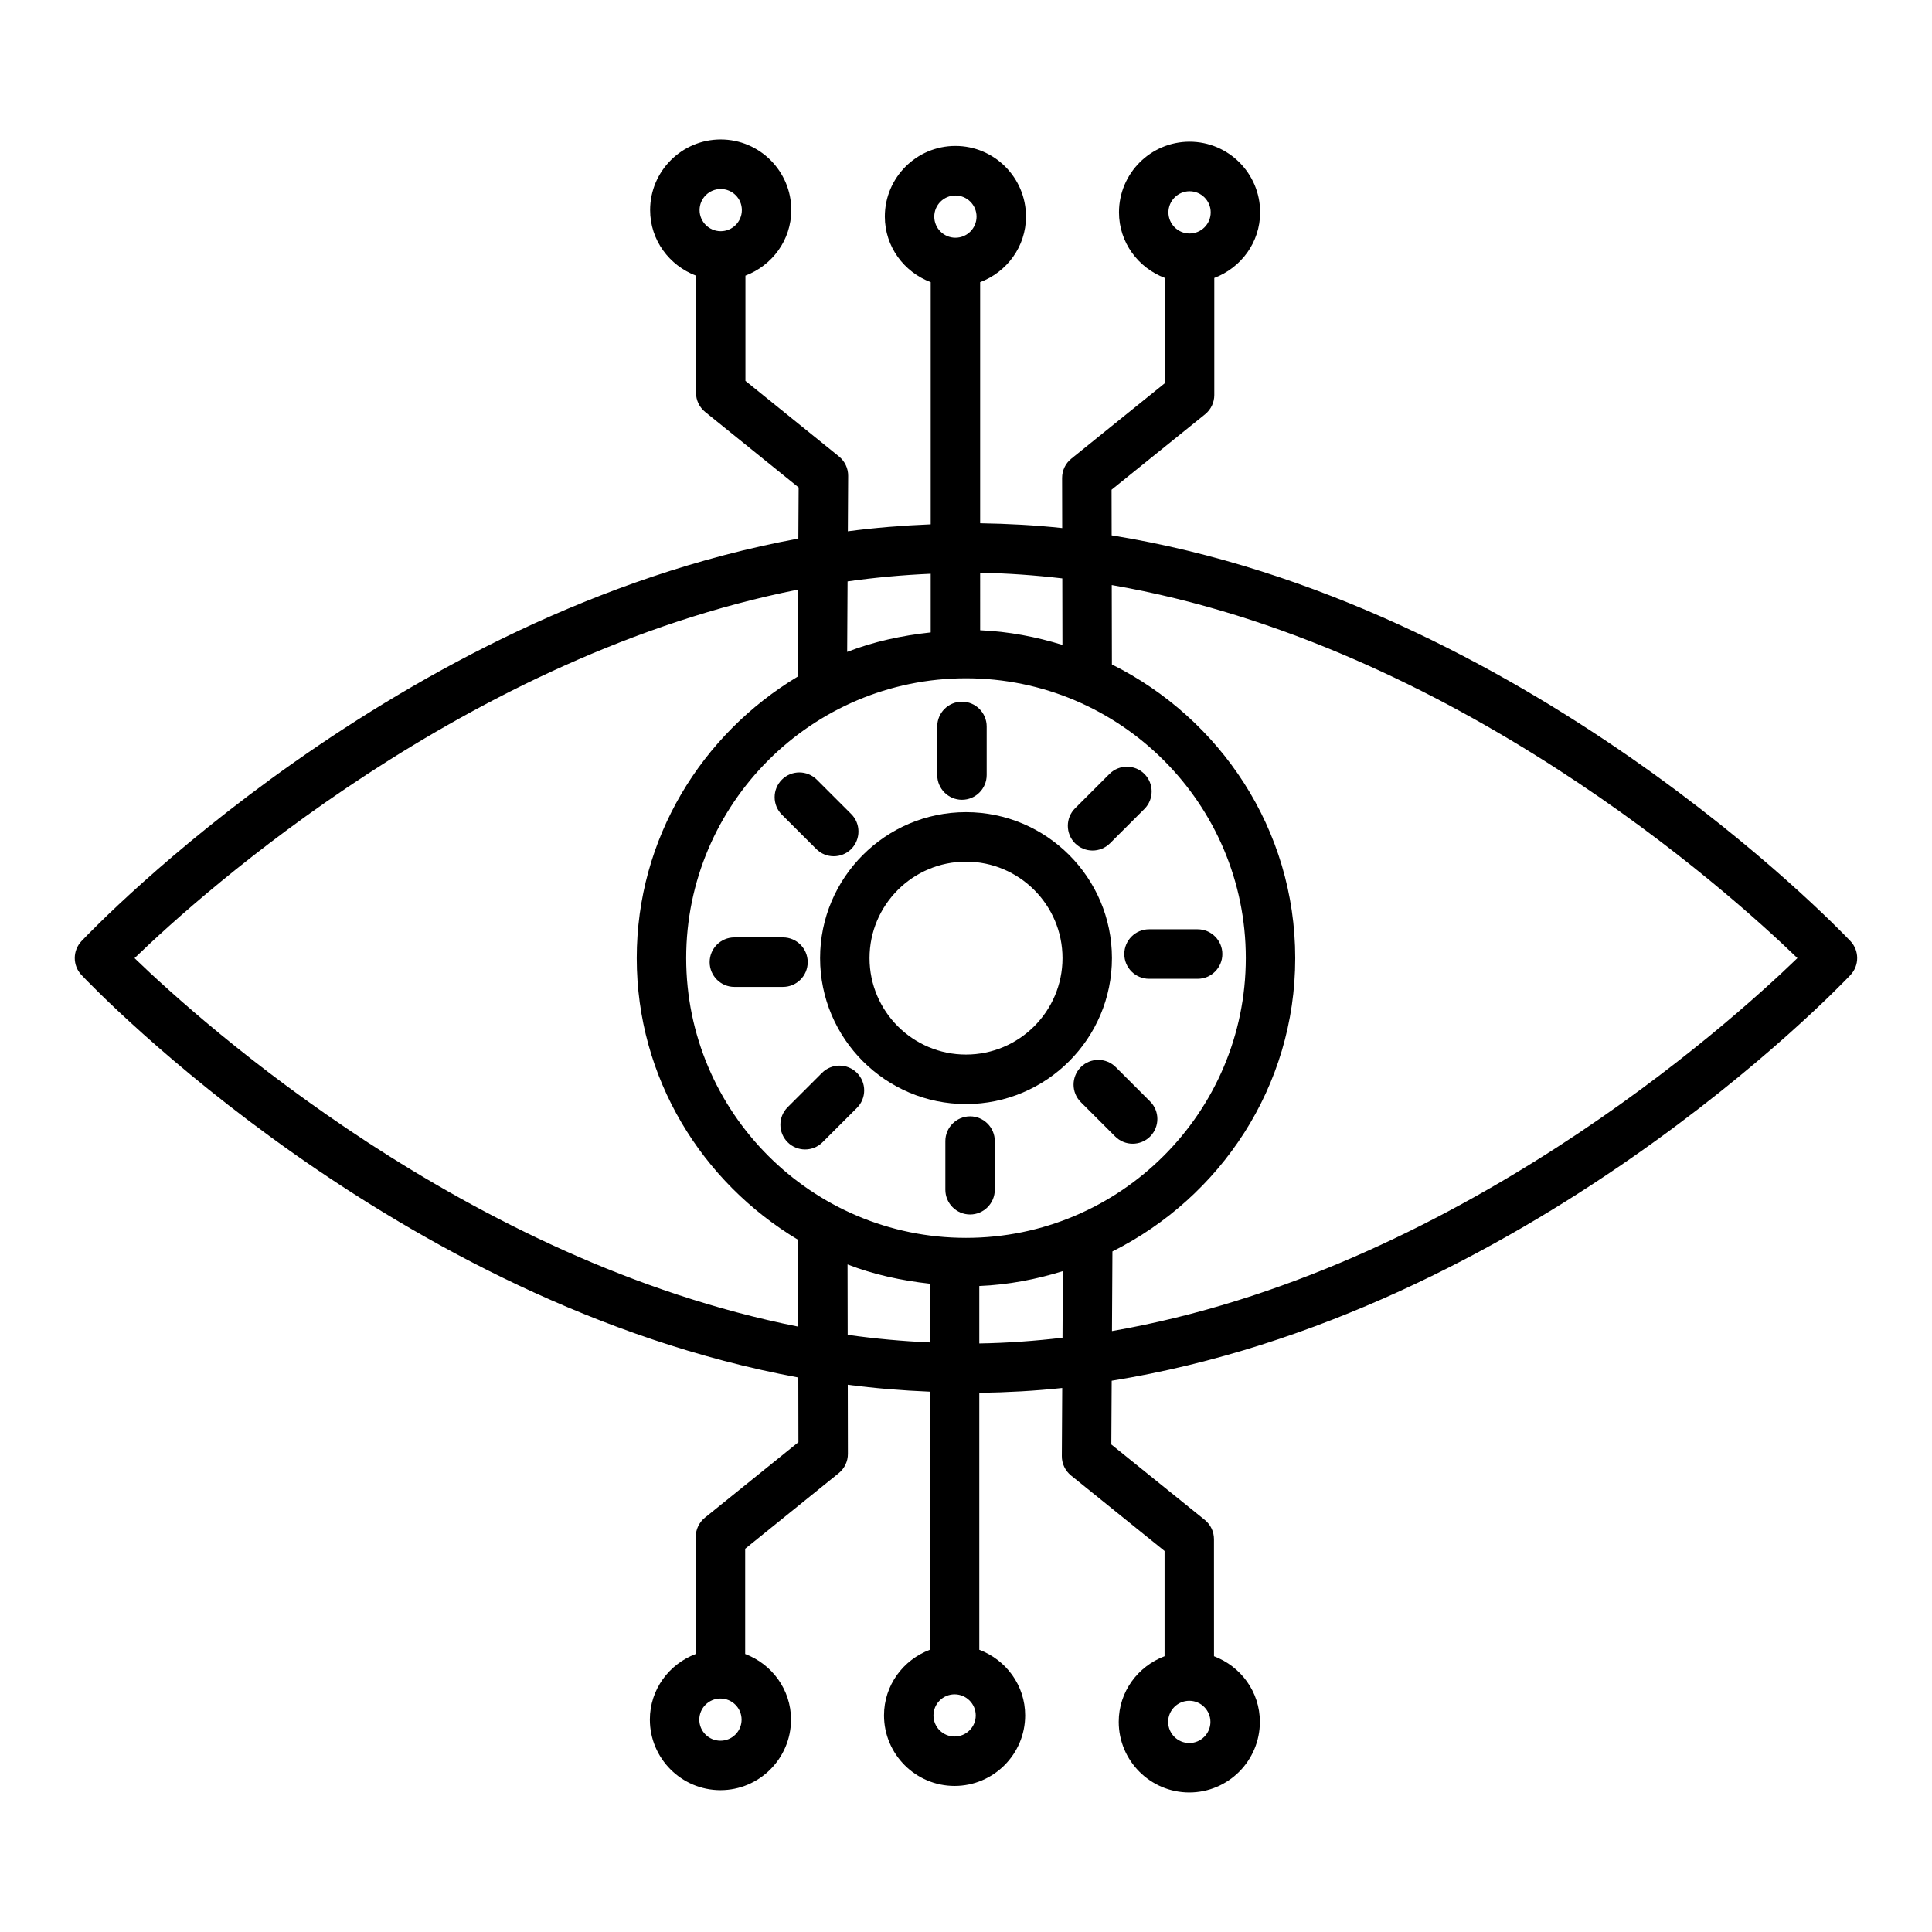<?xml version="1.0" encoding="UTF-8"?>
<!-- Uploaded to: ICON Repo, www.svgrepo.com, Generator: ICON Repo Mixer Tools -->
<svg fill="#000000" width="800px" height="800px" version="1.1" viewBox="144 144 512 512" xmlns="http://www.w3.org/2000/svg">
 <g>
  <path d="m634.39 393.41c-3.836-4.062-86.348-89.855-195.79-107.54l-0.023-12.09 24.785-19.992c1.543-1.246 2.438-3.121 2.438-5.102v-31.031c7.062-2.676 12.148-9.395 12.148-17.387 0-10.316-8.391-18.715-18.699-18.715-10.316 0-18.707 8.398-18.707 18.715 0 7.992 5.086 14.711 12.156 17.387v27.895l-24.793 20.008c-1.551 1.246-2.445 3.137-2.438 5.117l0.027 13.262c-7.144-0.77-14.41-1.152-21.746-1.27v-63.891c7.062-2.676 12.148-9.395 12.148-17.387 0-10.316-8.391-18.715-18.699-18.715-10.316 0-18.707 8.398-18.707 18.715 0 7.992 5.086 14.711 12.156 17.387v64.176c-7.422 0.301-14.742 0.891-21.957 1.844l0.082-14.695c0.016-1.984-0.879-3.871-2.43-5.133l-24.793-20.027v-27.895c7.062-2.676 12.148-9.395 12.148-17.387 0-10.301-8.391-18.699-18.699-18.699-10.316 0-18.707 8.398-18.707 18.699 0 7.992 5.086 14.711 12.156 17.387v31.027c0 1.984 0.895 3.856 2.43 5.102l24.773 20.008-0.078 13.539c-106.55 19.691-186.2 102.7-189.97 106.68-2.383 2.527-2.383 6.461 0 8.988 3.769 3.988 83.41 86.969 189.96 106.66l0.031 17.137-24.785 20.008c-1.535 1.246-2.43 3.121-2.43 5.102v31.027c-7.07 2.676-12.156 9.395-12.156 17.387 0 10.301 8.391 18.699 18.707 18.699 10.309 0 18.699-8.398 18.699-18.699 0-7.992-5.086-14.711-12.148-17.387v-27.895l24.793-20.027c1.543-1.246 2.438-3.137 2.43-5.117l-0.035-18.312c7.148 0.941 14.402 1.531 21.754 1.836v68.395c-7.062 2.676-12.148 9.395-12.148 17.387 0 10.301 8.391 18.699 18.699 18.699 10.316 0 18.707-8.398 18.707-18.699 0-7.992-5.086-14.711-12.156-17.387v-68.09c7.414-0.113 14.754-0.504 21.977-1.281l-0.102 18.047c-0.016 1.984 0.887 3.871 2.43 5.133l24.793 20.008v27.895c-7.062 2.676-12.148 9.395-12.148 17.387 0 10.316 8.391 18.715 18.699 18.715 10.316 0 18.707-8.398 18.707-18.715 0-7.992-5.086-14.711-12.156-17.387l-0.008-31.023c0-1.984-0.895-3.856-2.43-5.102l-24.773-19.992 0.098-16.891c109.44-17.68 191.95-103.46 195.78-107.52 2.379-2.527 2.379-6.461-0.004-8.988zm-175.14-198.73c3.086 0 5.598 2.512 5.598 5.598 0 3.086-2.512 5.598-5.598 5.598s-5.606-2.512-5.606-5.598c0-3.086 2.519-5.598 5.606-5.598zm-124.25 10.59c-3.086 0-5.606-2.512-5.606-5.598 0-3.086 2.519-5.582 5.606-5.582 3.086 0 5.598 2.496 5.598 5.582 0 3.086-2.512 5.598-5.598 5.598zm-0.07 400.04c-3.086 0-5.606-2.496-5.606-5.582 0-3.086 2.519-5.598 5.606-5.598 3.086 0 5.598 2.512 5.598 5.598 0 3.086-2.512 5.582-5.598 5.582zm124.24-10.586c3.086 0 5.606 2.512 5.606 5.598 0 3.086-2.519 5.598-5.606 5.598s-5.598-2.512-5.598-5.598c0-3.09 2.508-5.598 5.598-5.598zm-55.422-298.94c7.348 0.129 14.602 0.66 21.773 1.496l0.035 17.629c-6.969-2.156-14.219-3.555-21.805-3.887zm-6.551-99.98c3.086 0 5.598 2.512 5.598 5.598 0 3.086-2.512 5.598-5.598 5.598-3.086 0-5.606-2.512-5.606-5.598 0-3.09 2.519-5.598 5.606-5.598zm-28.582 102.27c7.246-1.031 14.59-1.703 22.031-2.027v15.547c-7.711 0.836-15.156 2.445-22.137 5.164zm-188.96 99.84c18.035-17.445 88.137-80.242 175.85-97.668l-0.133 23.082c-25.414 15.27-42.629 42.84-42.629 74.586 0 31.797 17.273 59.387 42.754 74.641l0.043 23.016c-87.73-17.414-157.85-80.223-175.89-97.656zm210.77 101.84c-7.352-0.328-14.613-0.992-21.781-2.012l-0.035-18.656c6.883 2.672 14.219 4.266 21.812 5.109zm6.551 104.44c-3.086 0-5.598-2.496-5.598-5.582 0-3.086 2.512-5.598 5.598-5.598 3.086 0 5.606 2.512 5.606 5.598 0 3.086-2.519 5.582-5.606 5.582zm28.598-105.68c-7.266 0.848-14.605 1.391-22.051 1.512v-15.227c7.711-0.316 15.074-1.746 22.148-3.941zm-25.574-26.473c-40.883 0-74.152-33.254-74.152-74.137 0-40.898 33.27-74.152 74.152-74.152s74.152 33.254 74.152 74.152c-0.004 40.883-33.27 74.137-74.152 74.137zm38.684 24.703 0.121-21.105c28.59-14.344 48.445-43.629 48.445-77.734 0-34.16-19.918-63.504-48.582-77.82l-0.043-21.043c90.465 15.688 163.28 81.031 181.71 98.863-18.434 17.816-91.219 83.137-181.66 98.84z"/>
  <path d="m400 359.23c-21.32 0-38.668 17.355-38.668 38.676 0 21.32 17.348 38.676 38.668 38.676 21.328 0 38.676-17.355 38.676-38.676-0.004-21.32-17.348-38.676-38.676-38.676zm0 64.238c-14.098 0-25.566-11.469-25.566-25.559s11.469-25.559 25.566-25.559 25.574 11.469 25.574 25.559-11.477 25.559-25.574 25.559z"/>
  <path d="m398.93 355.95c3.613 0 6.551-2.941 6.551-6.559v-12.875c0-3.613-2.934-6.559-6.551-6.559-3.613 0-6.551 2.941-6.551 6.559v12.875c0.004 3.617 2.938 6.559 6.551 6.559z"/>
  <path d="m360.32 369c1.277 1.277 2.949 1.918 4.629 1.918 1.68 0 3.359-0.641 4.637-1.918 2.551-2.574 2.551-6.719-0.008-9.277l-9.109-9.102c-2.559-2.559-6.711-2.559-9.27 0-2.551 2.574-2.551 6.719 0.008 9.277z"/>
  <path d="m358.05 398.98c0-3.613-2.934-6.559-6.551-6.559h-12.883c-3.613 0-6.551 2.941-6.551 6.559 0 3.613 2.934 6.559 6.551 6.559h12.883c3.617-0.004 6.551-2.945 6.551-6.559z"/>
  <path d="m361.84 428.32-9.109 9.102c-2.559 2.559-2.559 6.703-0.008 9.277 1.277 1.277 2.957 1.918 4.637 1.918 1.68 0 3.352-0.641 4.629-1.918l9.109-9.102c2.559-2.559 2.559-6.703 0.008-9.277-2.559-2.559-6.707-2.559-9.266 0z"/>
  <path d="m401.08 439.84c-3.613 0-6.551 2.941-6.551 6.559v12.891c0 3.613 2.934 6.559 6.551 6.559 3.613 0 6.551-2.941 6.551-6.559v-12.891c0-3.613-2.938-6.559-6.551-6.559z"/>
  <path d="m439.69 426.8c-2.559-2.559-6.711-2.559-9.27 0-2.551 2.574-2.551 6.719 0.008 9.277l9.109 9.102c1.277 1.277 2.949 1.918 4.629 1.918 1.68 0 3.359-0.641 4.637-1.918 2.551-2.574 2.551-6.719-0.008-9.277z"/>
  <path d="m441.95 396.83c0 3.613 2.934 6.559 6.551 6.559h12.883c3.613 0 6.551-2.941 6.551-6.559 0-3.613-2.934-6.559-6.551-6.559h-12.883c-3.617 0-6.551 2.941-6.551 6.559z"/>
  <path d="m433.54 369.4c1.68 0 3.352-0.641 4.629-1.918l9.109-9.102c2.559-2.559 2.559-6.703 0.008-9.277-2.559-2.559-6.711-2.559-9.27 0l-9.109 9.102c-2.559 2.559-2.559 6.703-0.008 9.277 1.281 1.277 2.961 1.918 4.641 1.918z"/>
 </g>
</svg>